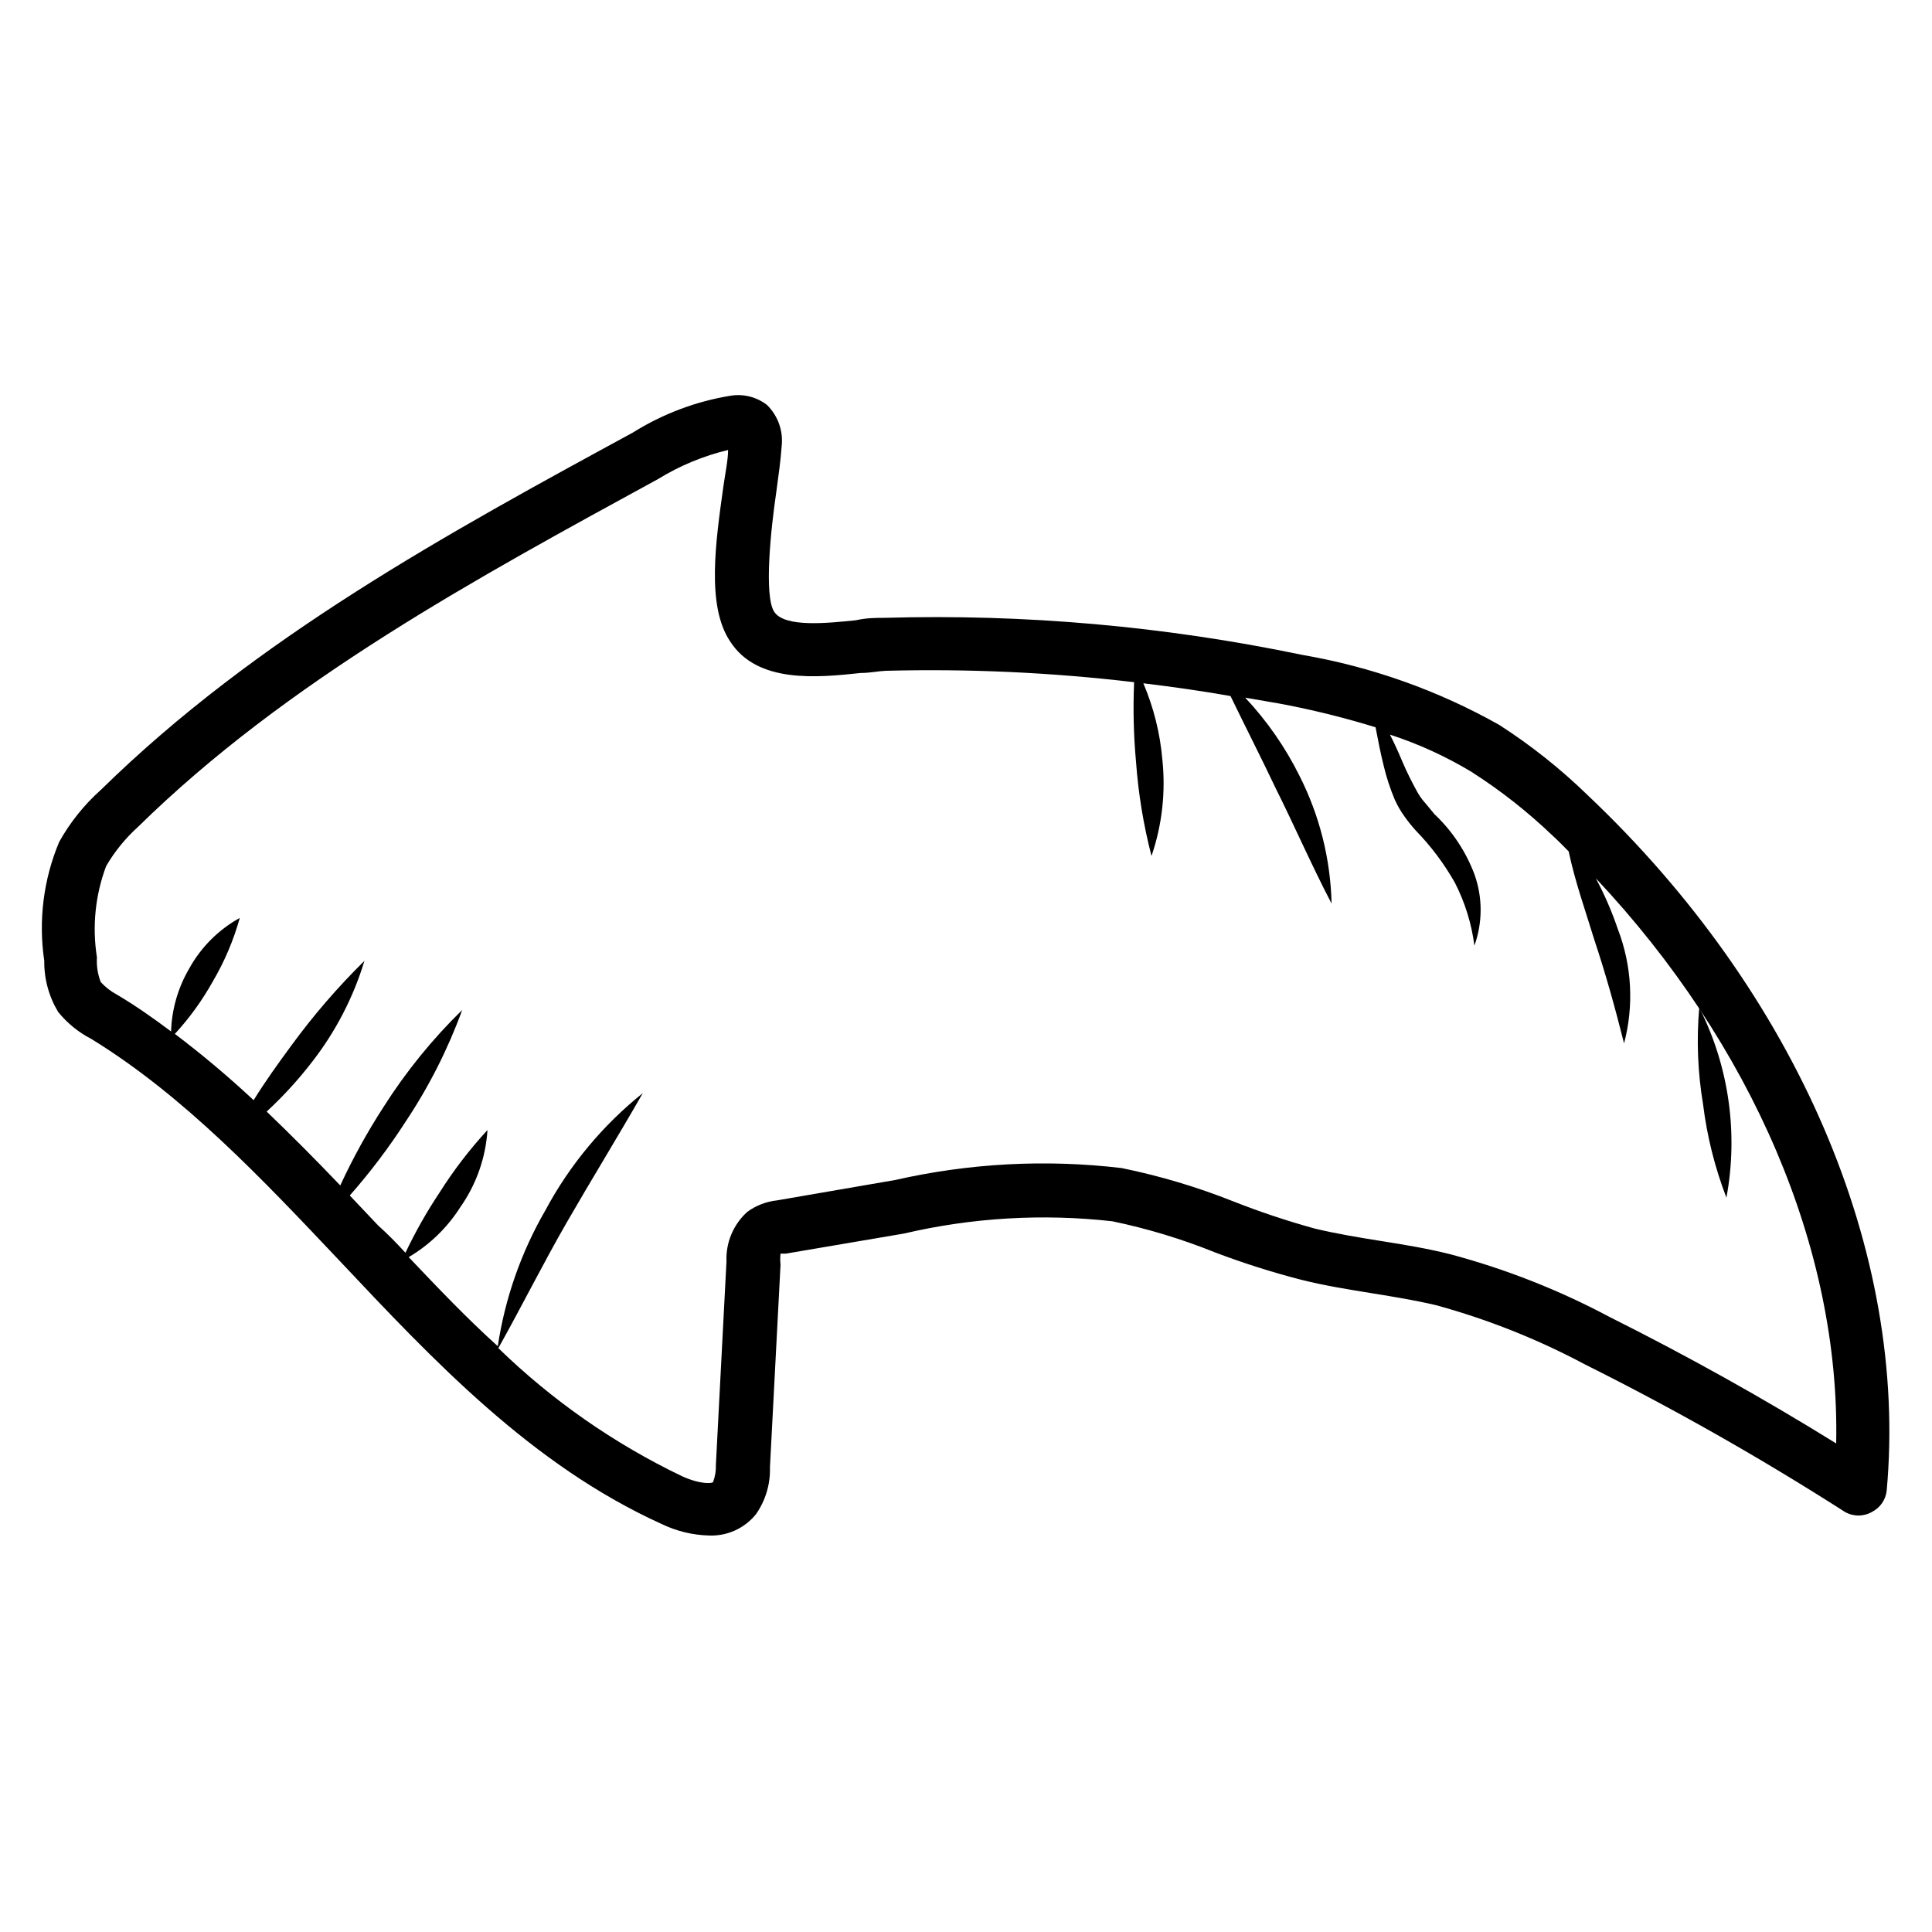 <?xml version="1.0" encoding="UTF-8"?>
<!-- Uploaded to: ICON Repo, www.svgrepo.com, Generator: ICON Repo Mixer Tools -->
<svg fill="#000000" width="800px" height="800px" version="1.1" viewBox="144 144 512 512" xmlns="http://www.w3.org/2000/svg">
 <g>
  <path d="m564.75 354.73c-7.18-6.981-15.043-13.227-23.465-18.641-16.25-9.141-33.949-15.422-52.324-18.566-36.344-7.57-73.445-10.852-110.55-9.789-2.16 0-4.75 0-7.629 0.648-7.199 0.719-18.785 2.016-21.594-2.231-2.809-4.246-0.863-22.238 0.504-31.523 0.648-4.75 1.223-8.926 1.441-12.234v-0.004c0.504-4.098-0.934-8.199-3.887-11.086-2.719-2.09-6.18-2.977-9.57-2.445-9.23 1.496-18.062 4.824-25.984 9.789-49.086 26.703-99.824 54.34-140.85 94.57-4.469 3.977-8.238 8.672-11.156 13.891-4.176 9.949-5.543 20.852-3.957 31.527-0.059 4.762 1.215 9.449 3.672 13.527 2.418 2.992 5.434 5.441 8.852 7.199 24.688 15.188 45.488 37.355 65.711 58.73 25.047 26.629 51.027 54.195 85.289 69.742 3.953 1.926 8.27 2.981 12.668 3.094 4.816 0.188 9.438-1.922 12.449-5.688 2.519-3.625 3.809-7.965 3.672-12.379l2.805-53.691c-0.105-0.98-0.105-1.969 0-2.949h1.441l31.309-5.324v-0.004c18.082-4.219 36.75-5.316 55.203-3.238 9.32 1.941 18.449 4.711 27.277 8.277 7.422 2.809 14.988 5.211 22.672 7.199 6.262 1.582 12.668 2.59 18.855 3.598 6.191 1.008 11.516 1.871 16.984 3.168v-0.004c13.691 3.75 26.918 9.012 39.441 15.691 23.637 11.801 46.629 24.844 68.879 39.082 2.227 1.285 4.969 1.285 7.199 0 2.156-1.098 3.617-3.207 3.883-5.613 5.758-63.191-23.82-131.86-79.238-184.32zm5.902 138.33h-0.004c-13.441-7.172-27.668-12.773-42.391-16.695-6.047-1.512-12.164-2.519-18.066-3.453-5.902-0.938-11.949-1.941-17.707-3.312h0.004c-7.32-2.016-14.527-4.418-21.594-7.199-9.602-3.824-19.523-6.785-29.652-8.852-20.043-2.375-40.344-1.305-60.023 3.168l-31.309 5.398v-0.004c-2.836 0.309-5.539 1.352-7.848 3.023-3.719 3.344-5.75 8.176-5.539 13.172l-2.809 53.906c0.055 1.523-0.188 3.039-0.719 4.465 0 0.504-3.383 0.793-8.348-1.512-17.922-8.602-34.328-20.047-48.582-33.898 6.332-11.301 11.875-22.457 18.137-33.324 6.262-10.867 13.387-22.457 20.152-34.258-10.625 8.512-19.414 19.086-25.84 31.09-6.418 11.102-10.691 23.309-12.594 35.988-7.988-7.199-15.762-15.332-23.605-23.605l-0.004-0.004c5.539-3.273 10.227-7.812 13.676-13.242 4.238-6.019 6.727-13.094 7.199-20.441-4.742 5.144-9.008 10.711-12.742 16.629-3.379 5.074-6.387 10.391-8.996 15.902-2.305-2.519-4.68-4.965-7.199-7.199l-7.559-7.988 0.004 0.004c5.453-6.191 10.434-12.785 14.898-19.723 6.113-9.188 11.113-19.07 14.898-29.438-7.898 7.711-14.879 16.309-20.801 25.625-4.328 6.676-8.176 13.648-11.516 20.871-6.332-6.621-12.812-13.172-19.504-19.578 4.398-4.062 8.445-8.492 12.094-13.242 6.199-7.981 10.883-17.031 13.816-26.699-7.078 6.969-13.578 14.5-19.434 22.527-3.383 4.606-6.766 9.285-9.934 14.395h0.004c-6.652-6.211-13.617-12.07-20.875-17.562 3.867-4.199 7.223-8.836 10.008-13.82 3.125-5.301 5.543-10.984 7.195-16.914-5.633 3.113-10.273 7.754-13.387 13.387-2.977 5.078-4.637 10.816-4.82 16.699-4.606-3.453-9.285-6.766-14.395-9.789-1.598-0.852-3.031-1.973-4.25-3.309-0.801-2.086-1.145-4.32-1.004-6.551-1.289-8.137-0.449-16.469 2.445-24.184 2.258-3.863 5.098-7.359 8.422-10.363 39.512-38.793 89.895-66 137.83-92.195 5.742-3.535 12.008-6.137 18.566-7.703 0 2.59-0.719 5.973-1.223 9.5-2.086 14.898-4.535 31.738 1.727 41.168 7.199 11.301 23.176 9.645 34.691 8.422 2.445 0 4.68-0.504 6.551-0.574 21.996-0.578 44.004 0.434 65.855 3.019-0.305 7.035-0.137 14.078 0.504 21.09 0.609 8.43 1.984 16.789 4.102 24.973 2.805-8.203 3.789-16.922 2.879-25.547-0.602-6.965-2.301-13.793-5.039-20.227 7.699 0.938 15.402 2.016 23.102 3.383 4.031 8.348 8.133 16.336 12.02 24.543 4.965 9.934 9.355 20.082 14.754 30.445h0.004c-0.27-11.77-3.168-23.328-8.492-33.828-3.758-7.578-8.609-14.559-14.395-20.727 3.957 0.719 7.918 1.297 11.805 2.086h-0.004c7.676 1.531 15.266 3.453 22.746 5.758 0.648 3.383 1.297 6.766 2.16 10.219h-0.004c0.734 3.078 1.723 6.086 2.953 8.996 0.711 1.574 1.578 3.066 2.59 4.465 0.91 1.281 1.895 2.508 2.949 3.672 4.031 4.144 7.516 8.789 10.367 13.816 2.676 5.227 4.43 10.875 5.18 16.699 2.199-6.121 2.199-12.812 0-18.93-2.273-6.035-5.891-11.477-10.578-15.906l-2.449-2.949c-0.871-0.961-1.621-2.023-2.231-3.168-1.297-2.375-2.664-5.039-3.816-7.773s-2.16-4.965-3.312-7.199h0.004c7.551 2.457 14.793 5.766 21.594 9.863 7.734 4.941 14.965 10.629 21.59 16.984 1.441 1.297 2.809 2.734 4.176 4.102 1.727 8.133 4.461 15.762 6.766 23.32 3.023 9.07 5.469 17.848 7.918 27.566h-0.004c2.648-10.023 2.07-20.625-1.652-30.301-1.574-4.641-3.523-9.141-5.832-13.461 41.457 44.121 64.777 98.457 63.695 149.77-19.359-12.016-39.512-23.242-59.953-33.465z"/>
  <path d="m601.52 461.39c3.184-17.129 0.652-34.828-7.199-50.379-0.75 8.547-0.414 17.156 1.008 25.621 1.043 8.477 3.121 16.789 6.191 24.758z"/>
 </g>
</svg>